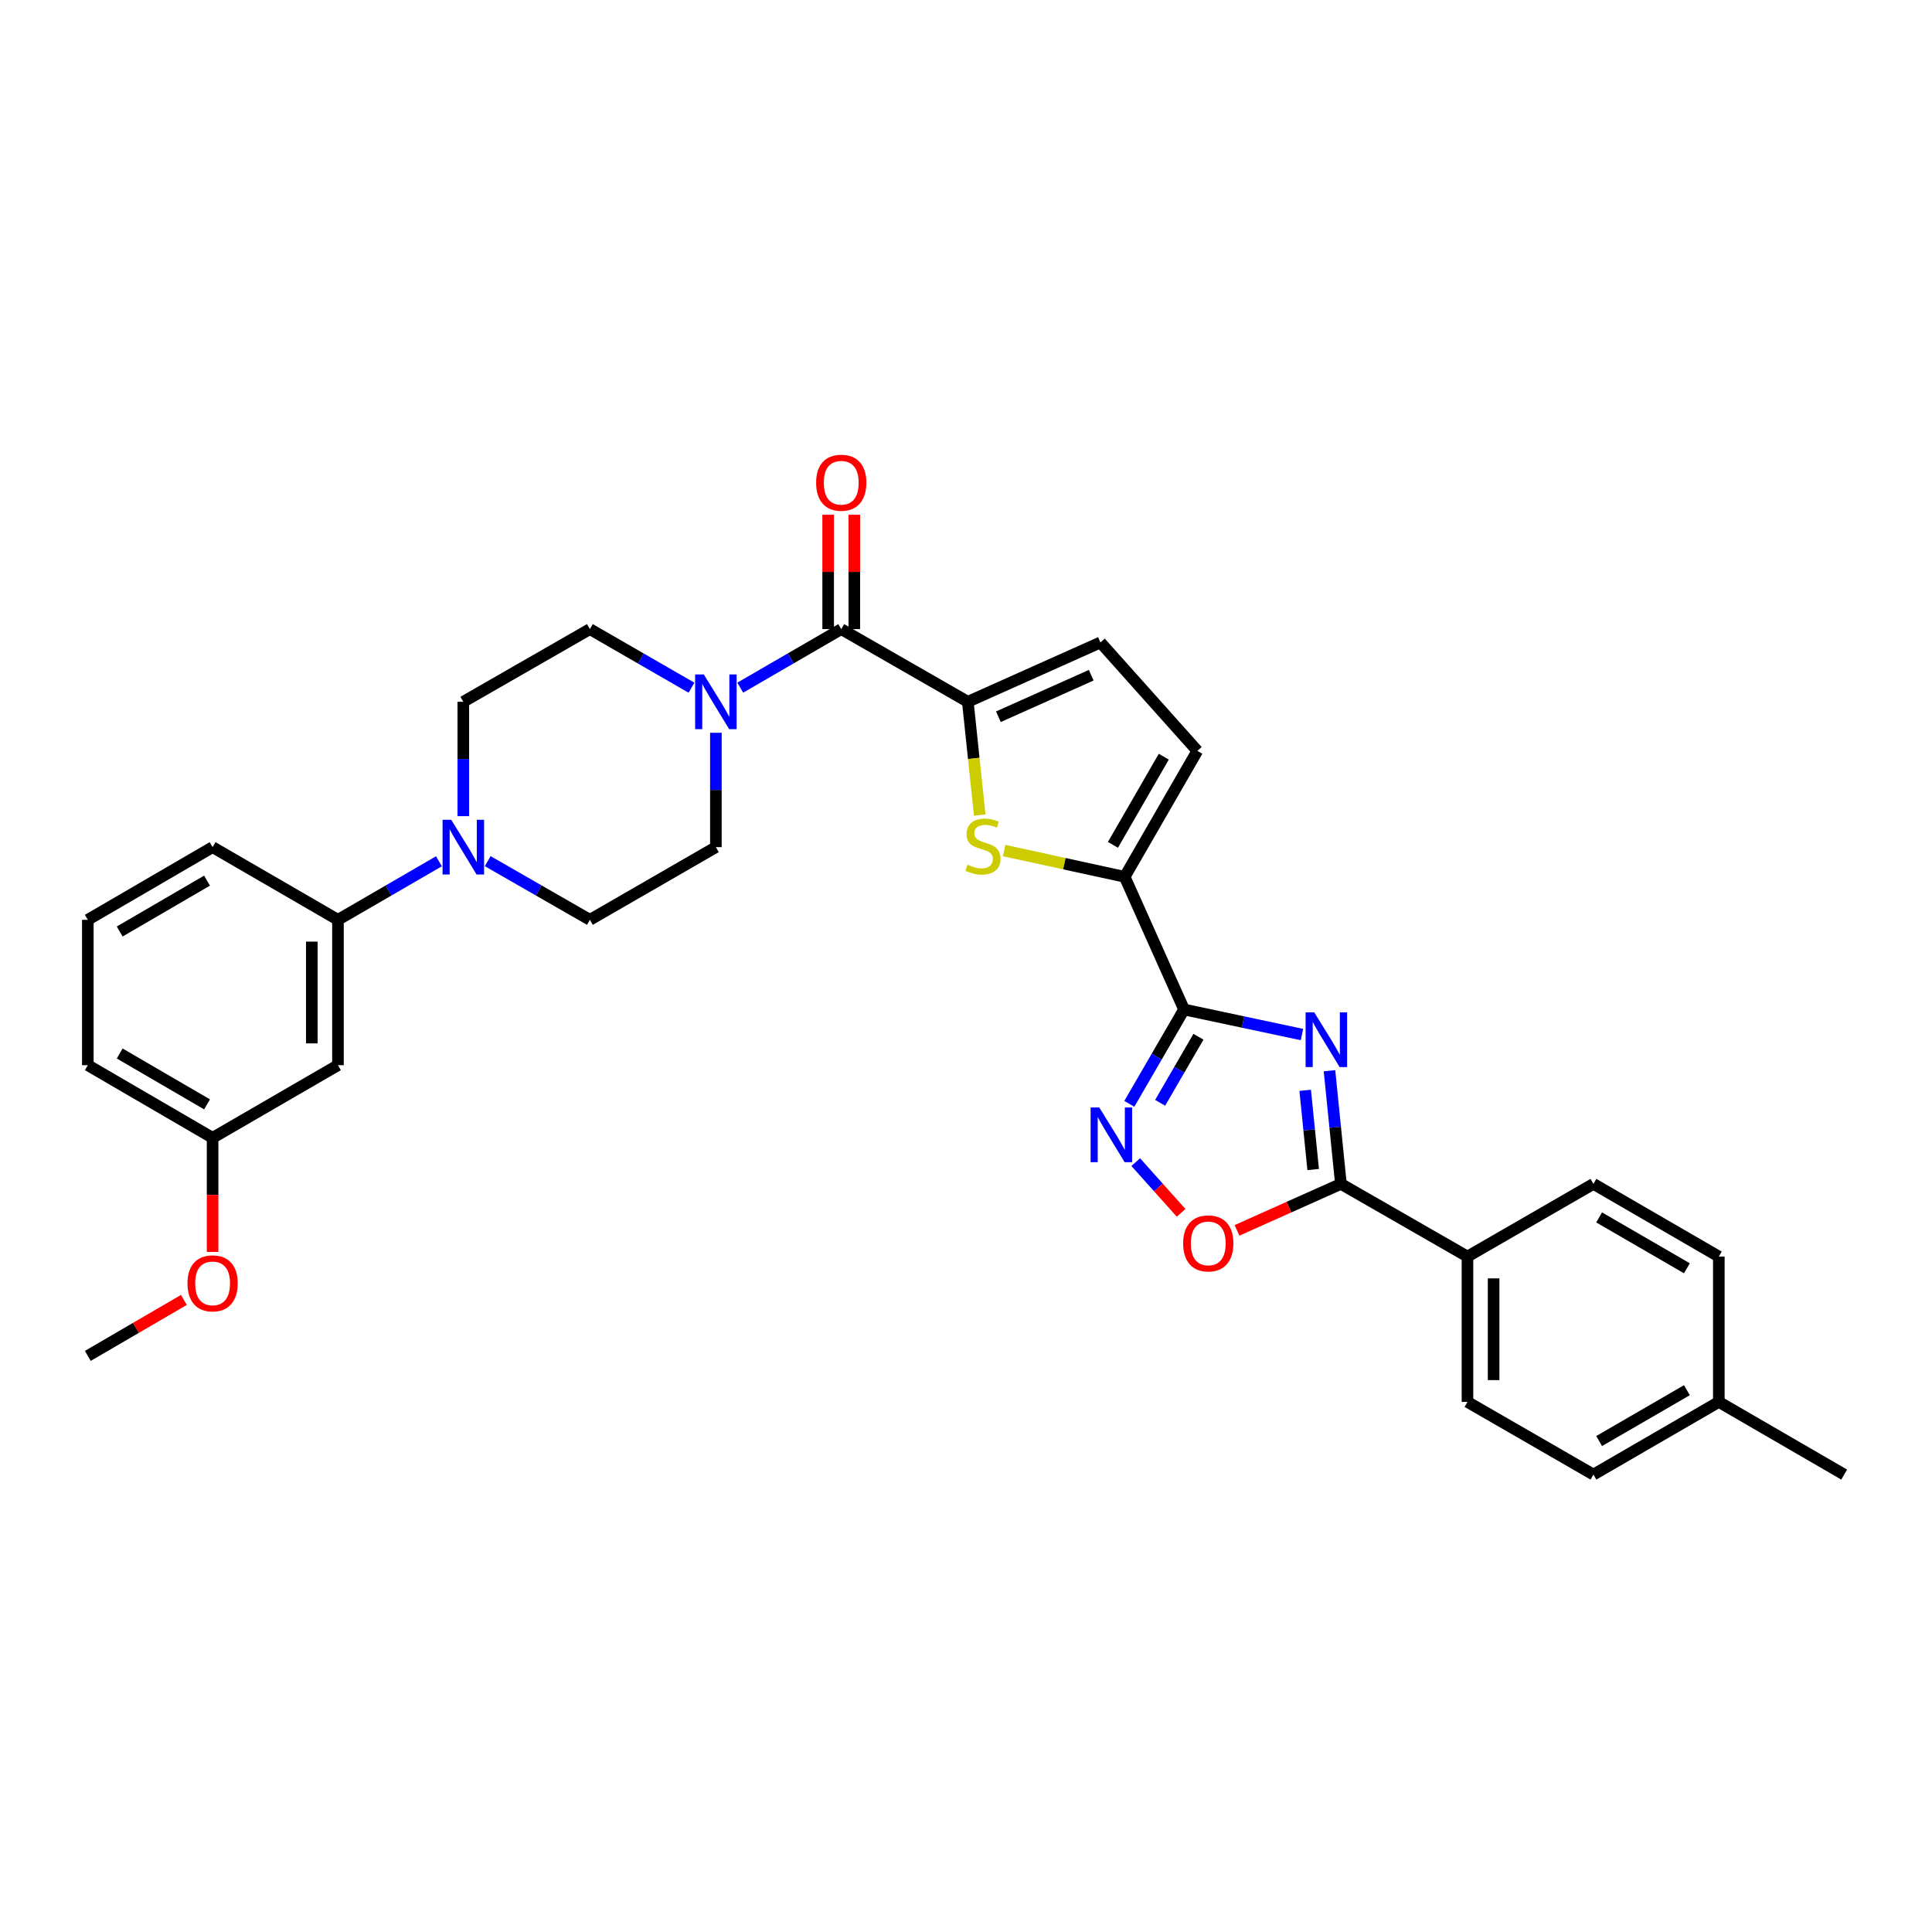 <?xml version='1.0' encoding='iso-8859-1'?>
<svg version='1.1' baseProfile='full'
              xmlns='http://www.w3.org/2000/svg'
                      xmlns:rdkit='http://www.rdkit.org/xml'
                      xmlns:xlink='http://www.w3.org/1999/xlink'
                  xml:space='preserve'
width='1000px' height='1000px' viewBox='0 0 1000 1000'>
<!-- END OF HEADER -->
<rect style='opacity:1.0;fill:#FFFFFF;stroke:none' width='1000' height='1000' x='0' y='0'> </rect>
<path class='bond-0' d='M 673.899,535.485 L 643.377,528.993' style='fill:none;fill-rule:evenodd;stroke:#0000FF;stroke-width:6px;stroke-linecap:butt;stroke-linejoin:miter;stroke-opacity:1' />
<path class='bond-0' d='M 643.377,528.993 L 612.854,522.501' style='fill:none;fill-rule:evenodd;stroke:#000000;stroke-width:6px;stroke-linecap:butt;stroke-linejoin:miter;stroke-opacity:1' />
<path class='bond-3' d='M 688.139,554.205 L 691.094,583.491' style='fill:none;fill-rule:evenodd;stroke:#0000FF;stroke-width:6px;stroke-linecap:butt;stroke-linejoin:miter;stroke-opacity:1' />
<path class='bond-3' d='M 691.094,583.491 L 694.048,612.777' style='fill:none;fill-rule:evenodd;stroke:#000000;stroke-width:6px;stroke-linecap:butt;stroke-linejoin:miter;stroke-opacity:1' />
<path class='bond-3' d='M 675.56,564.349 L 677.628,584.849' style='fill:none;fill-rule:evenodd;stroke:#0000FF;stroke-width:6px;stroke-linecap:butt;stroke-linejoin:miter;stroke-opacity:1' />
<path class='bond-3' d='M 677.628,584.849 L 679.697,605.35' style='fill:none;fill-rule:evenodd;stroke:#000000;stroke-width:6px;stroke-linecap:butt;stroke-linejoin:miter;stroke-opacity:1' />
<path class='bond-2' d='M 612.854,522.501 L 598.695,546.927' style='fill:none;fill-rule:evenodd;stroke:#000000;stroke-width:6px;stroke-linecap:butt;stroke-linejoin:miter;stroke-opacity:1' />
<path class='bond-2' d='M 598.695,546.927 L 584.535,571.352' style='fill:none;fill-rule:evenodd;stroke:#0000FF;stroke-width:6px;stroke-linecap:butt;stroke-linejoin:miter;stroke-opacity:1' />
<path class='bond-2' d='M 620.315,536.616 L 610.403,553.714' style='fill:none;fill-rule:evenodd;stroke:#000000;stroke-width:6px;stroke-linecap:butt;stroke-linejoin:miter;stroke-opacity:1' />
<path class='bond-2' d='M 610.403,553.714 L 600.491,570.812' style='fill:none;fill-rule:evenodd;stroke:#0000FF;stroke-width:6px;stroke-linecap:butt;stroke-linejoin:miter;stroke-opacity:1' />
<path class='bond-5' d='M 612.854,522.501 L 582.133,453.841' style='fill:none;fill-rule:evenodd;stroke:#000000;stroke-width:6px;stroke-linecap:butt;stroke-linejoin:miter;stroke-opacity:1' />
<path class='bond-1' d='M 500.94,363.242 L 504.02,392.551' style='fill:none;fill-rule:evenodd;stroke:#000000;stroke-width:6px;stroke-linecap:butt;stroke-linejoin:miter;stroke-opacity:1' />
<path class='bond-1' d='M 504.02,392.551 L 507.101,421.861' style='fill:none;fill-rule:evenodd;stroke:#CCCC00;stroke-width:6px;stroke-linecap:butt;stroke-linejoin:miter;stroke-opacity:1' />
<path class='bond-6' d='M 500.94,363.242 L 435.423,325.626' style='fill:none;fill-rule:evenodd;stroke:#000000;stroke-width:6px;stroke-linecap:butt;stroke-linejoin:miter;stroke-opacity:1' />
<path class='bond-33' d='M 500.94,363.242 L 569.585,332.528' style='fill:none;fill-rule:evenodd;stroke:#000000;stroke-width:6px;stroke-linecap:butt;stroke-linejoin:miter;stroke-opacity:1' />
<path class='bond-33' d='M 516.764,370.988 L 564.815,349.489' style='fill:none;fill-rule:evenodd;stroke:#000000;stroke-width:6px;stroke-linecap:butt;stroke-linejoin:miter;stroke-opacity:1' />
<path class='bond-32' d='M 587.86,601.507 L 599.598,614.639' style='fill:none;fill-rule:evenodd;stroke:#0000FF;stroke-width:6px;stroke-linecap:butt;stroke-linejoin:miter;stroke-opacity:1' />
<path class='bond-32' d='M 599.598,614.639 L 611.337,627.77' style='fill:none;fill-rule:evenodd;stroke:#FF0000;stroke-width:6px;stroke-linecap:butt;stroke-linejoin:miter;stroke-opacity:1' />
<path class='bond-7' d='M 694.048,612.777 L 667.162,624.808' style='fill:none;fill-rule:evenodd;stroke:#000000;stroke-width:6px;stroke-linecap:butt;stroke-linejoin:miter;stroke-opacity:1' />
<path class='bond-7' d='M 667.162,624.808 L 640.276,636.84' style='fill:none;fill-rule:evenodd;stroke:#FF0000;stroke-width:6px;stroke-linecap:butt;stroke-linejoin:miter;stroke-opacity:1' />
<path class='bond-13' d='M 694.048,612.777 L 759.558,650.4' style='fill:none;fill-rule:evenodd;stroke:#000000;stroke-width:6px;stroke-linecap:butt;stroke-linejoin:miter;stroke-opacity:1' />
<path class='bond-4' d='M 519.739,440.244 L 550.936,447.043' style='fill:none;fill-rule:evenodd;stroke:#CCCC00;stroke-width:6px;stroke-linecap:butt;stroke-linejoin:miter;stroke-opacity:1' />
<path class='bond-4' d='M 550.936,447.043 L 582.133,453.841' style='fill:none;fill-rule:evenodd;stroke:#000000;stroke-width:6px;stroke-linecap:butt;stroke-linejoin:miter;stroke-opacity:1' />
<path class='bond-11' d='M 582.133,453.841 L 619.741,388.64' style='fill:none;fill-rule:evenodd;stroke:#000000;stroke-width:6px;stroke-linecap:butt;stroke-linejoin:miter;stroke-opacity:1' />
<path class='bond-11' d='M 576.051,437.299 L 602.377,391.658' style='fill:none;fill-rule:evenodd;stroke:#000000;stroke-width:6px;stroke-linecap:butt;stroke-linejoin:miter;stroke-opacity:1' />
<path class='bond-8' d='M 435.423,325.626 L 409.287,340.777' style='fill:none;fill-rule:evenodd;stroke:#000000;stroke-width:6px;stroke-linecap:butt;stroke-linejoin:miter;stroke-opacity:1' />
<path class='bond-8' d='M 409.287,340.777 L 383.152,355.929' style='fill:none;fill-rule:evenodd;stroke:#0000FF;stroke-width:6px;stroke-linecap:butt;stroke-linejoin:miter;stroke-opacity:1' />
<path class='bond-17' d='M 442.189,325.626 L 442.189,296.03' style='fill:none;fill-rule:evenodd;stroke:#000000;stroke-width:6px;stroke-linecap:butt;stroke-linejoin:miter;stroke-opacity:1' />
<path class='bond-17' d='M 442.189,296.03 L 442.189,266.435' style='fill:none;fill-rule:evenodd;stroke:#FF0000;stroke-width:6px;stroke-linecap:butt;stroke-linejoin:miter;stroke-opacity:1' />
<path class='bond-17' d='M 428.656,325.626 L 428.656,296.03' style='fill:none;fill-rule:evenodd;stroke:#000000;stroke-width:6px;stroke-linecap:butt;stroke-linejoin:miter;stroke-opacity:1' />
<path class='bond-17' d='M 428.656,296.03 L 428.656,266.435' style='fill:none;fill-rule:evenodd;stroke:#FF0000;stroke-width:6px;stroke-linecap:butt;stroke-linejoin:miter;stroke-opacity:1' />
<path class='bond-15' d='M 370.537,379.283 L 370.537,408.882' style='fill:none;fill-rule:evenodd;stroke:#0000FF;stroke-width:6px;stroke-linecap:butt;stroke-linejoin:miter;stroke-opacity:1' />
<path class='bond-15' d='M 370.537,408.882 L 370.537,438.481' style='fill:none;fill-rule:evenodd;stroke:#000000;stroke-width:6px;stroke-linecap:butt;stroke-linejoin:miter;stroke-opacity:1' />
<path class='bond-16' d='M 357.915,355.961 L 331.621,340.794' style='fill:none;fill-rule:evenodd;stroke:#0000FF;stroke-width:6px;stroke-linecap:butt;stroke-linejoin:miter;stroke-opacity:1' />
<path class='bond-16' d='M 331.621,340.794 L 305.328,325.626' style='fill:none;fill-rule:evenodd;stroke:#000000;stroke-width:6px;stroke-linecap:butt;stroke-linejoin:miter;stroke-opacity:1' />
<path class='bond-9' d='M 239.811,422.44 L 239.811,392.841' style='fill:none;fill-rule:evenodd;stroke:#0000FF;stroke-width:6px;stroke-linecap:butt;stroke-linejoin:miter;stroke-opacity:1' />
<path class='bond-9' d='M 239.811,392.841 L 239.811,363.242' style='fill:none;fill-rule:evenodd;stroke:#000000;stroke-width:6px;stroke-linecap:butt;stroke-linejoin:miter;stroke-opacity:1' />
<path class='bond-12' d='M 227.196,445.794 L 201.06,460.945' style='fill:none;fill-rule:evenodd;stroke:#0000FF;stroke-width:6px;stroke-linecap:butt;stroke-linejoin:miter;stroke-opacity:1' />
<path class='bond-12' d='M 201.06,460.945 L 174.925,476.096' style='fill:none;fill-rule:evenodd;stroke:#000000;stroke-width:6px;stroke-linecap:butt;stroke-linejoin:miter;stroke-opacity:1' />
<path class='bond-35' d='M 252.439,445.731 L 278.884,460.914' style='fill:none;fill-rule:evenodd;stroke:#0000FF;stroke-width:6px;stroke-linecap:butt;stroke-linejoin:miter;stroke-opacity:1' />
<path class='bond-35' d='M 278.884,460.914 L 305.328,476.096' style='fill:none;fill-rule:evenodd;stroke:#000000;stroke-width:6px;stroke-linecap:butt;stroke-linejoin:miter;stroke-opacity:1' />
<path class='bond-10' d='M 569.585,332.528 L 619.741,388.64' style='fill:none;fill-rule:evenodd;stroke:#000000;stroke-width:6px;stroke-linecap:butt;stroke-linejoin:miter;stroke-opacity:1' />
<path class='bond-14' d='M 174.925,476.096 L 174.925,551.335' style='fill:none;fill-rule:evenodd;stroke:#000000;stroke-width:6px;stroke-linecap:butt;stroke-linejoin:miter;stroke-opacity:1' />
<path class='bond-14' d='M 161.392,487.382 L 161.392,540.049' style='fill:none;fill-rule:evenodd;stroke:#000000;stroke-width:6px;stroke-linecap:butt;stroke-linejoin:miter;stroke-opacity:1' />
<path class='bond-27' d='M 174.925,476.096 L 110.039,438.481' style='fill:none;fill-rule:evenodd;stroke:#000000;stroke-width:6px;stroke-linecap:butt;stroke-linejoin:miter;stroke-opacity:1' />
<path class='bond-20' d='M 759.558,650.4 L 759.558,725.632' style='fill:none;fill-rule:evenodd;stroke:#000000;stroke-width:6px;stroke-linecap:butt;stroke-linejoin:miter;stroke-opacity:1' />
<path class='bond-20' d='M 773.091,661.685 L 773.091,714.347' style='fill:none;fill-rule:evenodd;stroke:#000000;stroke-width:6px;stroke-linecap:butt;stroke-linejoin:miter;stroke-opacity:1' />
<path class='bond-21' d='M 759.558,650.4 L 824.759,612.777' style='fill:none;fill-rule:evenodd;stroke:#000000;stroke-width:6px;stroke-linecap:butt;stroke-linejoin:miter;stroke-opacity:1' />
<path class='bond-22' d='M 174.925,551.335 L 110.039,588.951' style='fill:none;fill-rule:evenodd;stroke:#000000;stroke-width:6px;stroke-linecap:butt;stroke-linejoin:miter;stroke-opacity:1' />
<path class='bond-19' d='M 370.537,438.481 L 305.328,476.096' style='fill:none;fill-rule:evenodd;stroke:#000000;stroke-width:6px;stroke-linecap:butt;stroke-linejoin:miter;stroke-opacity:1' />
<path class='bond-18' d='M 305.328,325.626 L 239.811,363.242' style='fill:none;fill-rule:evenodd;stroke:#000000;stroke-width:6px;stroke-linecap:butt;stroke-linejoin:miter;stroke-opacity:1' />
<path class='bond-23' d='M 759.558,725.632 L 824.759,763.24' style='fill:none;fill-rule:evenodd;stroke:#000000;stroke-width:6px;stroke-linecap:butt;stroke-linejoin:miter;stroke-opacity:1' />
<path class='bond-24' d='M 824.759,612.777 L 889.66,650.4' style='fill:none;fill-rule:evenodd;stroke:#000000;stroke-width:6px;stroke-linecap:butt;stroke-linejoin:miter;stroke-opacity:1' />
<path class='bond-24' d='M 827.707,630.129 L 873.137,656.465' style='fill:none;fill-rule:evenodd;stroke:#000000;stroke-width:6px;stroke-linecap:butt;stroke-linejoin:miter;stroke-opacity:1' />
<path class='bond-26' d='M 110.039,588.951 L 110.039,618.466' style='fill:none;fill-rule:evenodd;stroke:#000000;stroke-width:6px;stroke-linecap:butt;stroke-linejoin:miter;stroke-opacity:1' />
<path class='bond-26' d='M 110.039,618.466 L 110.039,647.981' style='fill:none;fill-rule:evenodd;stroke:#FF0000;stroke-width:6px;stroke-linecap:butt;stroke-linejoin:miter;stroke-opacity:1' />
<path class='bond-36' d='M 110.039,588.951 L 45.455,551.335' style='fill:none;fill-rule:evenodd;stroke:#000000;stroke-width:6px;stroke-linecap:butt;stroke-linejoin:miter;stroke-opacity:1' />
<path class='bond-36' d='M 107.163,571.614 L 61.953,545.283' style='fill:none;fill-rule:evenodd;stroke:#000000;stroke-width:6px;stroke-linecap:butt;stroke-linejoin:miter;stroke-opacity:1' />
<path class='bond-34' d='M 824.759,763.24 L 889.66,725.632' style='fill:none;fill-rule:evenodd;stroke:#000000;stroke-width:6px;stroke-linecap:butt;stroke-linejoin:miter;stroke-opacity:1' />
<path class='bond-34' d='M 827.709,745.889 L 873.139,719.563' style='fill:none;fill-rule:evenodd;stroke:#000000;stroke-width:6px;stroke-linecap:butt;stroke-linejoin:miter;stroke-opacity:1' />
<path class='bond-25' d='M 889.66,650.4 L 889.66,725.632' style='fill:none;fill-rule:evenodd;stroke:#000000;stroke-width:6px;stroke-linecap:butt;stroke-linejoin:miter;stroke-opacity:1' />
<path class='bond-30' d='M 889.66,725.632 L 954.545,763.24' style='fill:none;fill-rule:evenodd;stroke:#000000;stroke-width:6px;stroke-linecap:butt;stroke-linejoin:miter;stroke-opacity:1' />
<path class='bond-31' d='M 95.171,672.844 L 70.313,687.324' style='fill:none;fill-rule:evenodd;stroke:#FF0000;stroke-width:6px;stroke-linecap:butt;stroke-linejoin:miter;stroke-opacity:1' />
<path class='bond-31' d='M 70.313,687.324 L 45.455,701.805' style='fill:none;fill-rule:evenodd;stroke:#000000;stroke-width:6px;stroke-linecap:butt;stroke-linejoin:miter;stroke-opacity:1' />
<path class='bond-28' d='M 110.039,438.481 L 45.455,476.096' style='fill:none;fill-rule:evenodd;stroke:#000000;stroke-width:6px;stroke-linecap:butt;stroke-linejoin:miter;stroke-opacity:1' />
<path class='bond-28' d='M 107.163,455.818 L 61.953,482.149' style='fill:none;fill-rule:evenodd;stroke:#000000;stroke-width:6px;stroke-linecap:butt;stroke-linejoin:miter;stroke-opacity:1' />
<path class='bond-29' d='M 45.455,476.096 L 45.455,551.335' style='fill:none;fill-rule:evenodd;stroke:#000000;stroke-width:6px;stroke-linecap:butt;stroke-linejoin:miter;stroke-opacity:1' />
<path  class='atom-0' d='M 680.262 524.01
L 689.542 539.01
Q 690.462 540.49, 691.942 543.17
Q 693.422 545.85, 693.502 546.01
L 693.502 524.01
L 697.262 524.01
L 697.262 552.33
L 693.382 552.33
L 683.422 535.93
Q 682.262 534.01, 681.022 531.81
Q 679.822 529.61, 679.462 528.93
L 679.462 552.33
L 675.782 552.33
L 675.782 524.01
L 680.262 524.01
' fill='#0000FF'/>
<path  class='atom-3' d='M 568.979 573.227
L 578.259 588.227
Q 579.179 589.707, 580.659 592.387
Q 582.139 595.067, 582.219 595.227
L 582.219 573.227
L 585.979 573.227
L 585.979 601.547
L 582.099 601.547
L 572.139 585.147
Q 570.979 583.227, 569.739 581.027
Q 568.539 578.827, 568.179 578.147
L 568.179 601.547
L 564.499 601.547
L 564.499 573.227
L 568.979 573.227
' fill='#0000FF'/>
<path  class='atom-5' d='M 500.782 447.577
Q 501.102 447.697, 502.422 448.257
Q 503.742 448.817, 505.182 449.177
Q 506.662 449.497, 508.102 449.497
Q 510.782 449.497, 512.342 448.217
Q 513.902 446.897, 513.902 444.617
Q 513.902 443.057, 513.102 442.097
Q 512.342 441.137, 511.142 440.617
Q 509.942 440.097, 507.942 439.497
Q 505.422 438.737, 503.902 438.017
Q 502.422 437.297, 501.342 435.777
Q 500.302 434.257, 500.302 431.697
Q 500.302 428.137, 502.702 425.937
Q 505.142 423.737, 509.942 423.737
Q 513.222 423.737, 516.942 425.297
L 516.022 428.377
Q 512.622 426.977, 510.062 426.977
Q 507.302 426.977, 505.782 428.137
Q 504.262 429.257, 504.302 431.217
Q 504.302 432.737, 505.062 433.657
Q 505.862 434.577, 506.982 435.097
Q 508.142 435.617, 510.062 436.217
Q 512.622 437.017, 514.142 437.817
Q 515.662 438.617, 516.742 440.257
Q 517.862 441.857, 517.862 444.617
Q 517.862 448.537, 515.222 450.657
Q 512.622 452.737, 508.262 452.737
Q 505.742 452.737, 503.822 452.177
Q 501.942 451.657, 499.702 450.737
L 500.782 447.577
' fill='#CCCC00'/>
<path  class='atom-8' d='M 612.395 643.578
Q 612.395 636.778, 615.755 632.978
Q 619.115 629.178, 625.395 629.178
Q 631.675 629.178, 635.035 632.978
Q 638.395 636.778, 638.395 643.578
Q 638.395 650.458, 634.995 654.378
Q 631.595 658.258, 625.395 658.258
Q 619.155 658.258, 615.755 654.378
Q 612.395 650.498, 612.395 643.578
M 625.395 655.058
Q 629.715 655.058, 632.035 652.178
Q 634.395 649.258, 634.395 643.578
Q 634.395 638.018, 632.035 635.218
Q 629.715 632.378, 625.395 632.378
Q 621.075 632.378, 618.715 635.178
Q 616.395 637.978, 616.395 643.578
Q 616.395 649.298, 618.715 652.178
Q 621.075 655.058, 625.395 655.058
' fill='#FF0000'/>
<path  class='atom-9' d='M 364.277 349.082
L 373.557 364.082
Q 374.477 365.562, 375.957 368.242
Q 377.437 370.922, 377.517 371.082
L 377.517 349.082
L 381.277 349.082
L 381.277 377.402
L 377.397 377.402
L 367.437 361.002
Q 366.277 359.082, 365.037 356.882
Q 363.837 354.682, 363.477 354.002
L 363.477 377.402
L 359.797 377.402
L 359.797 349.082
L 364.277 349.082
' fill='#0000FF'/>
<path  class='atom-10' d='M 233.551 424.321
L 242.831 439.321
Q 243.751 440.801, 245.231 443.481
Q 246.711 446.161, 246.791 446.321
L 246.791 424.321
L 250.551 424.321
L 250.551 452.641
L 246.671 452.641
L 236.711 436.241
Q 235.551 434.321, 234.311 432.121
Q 233.111 429.921, 232.751 429.241
L 232.751 452.641
L 229.071 452.641
L 229.071 424.321
L 233.551 424.321
' fill='#0000FF'/>
<path  class='atom-18' d='M 422.423 249.858
Q 422.423 243.058, 425.783 239.258
Q 429.143 235.458, 435.423 235.458
Q 441.703 235.458, 445.063 239.258
Q 448.423 243.058, 448.423 249.858
Q 448.423 256.738, 445.023 260.658
Q 441.623 264.538, 435.423 264.538
Q 429.183 264.538, 425.783 260.658
Q 422.423 256.778, 422.423 249.858
M 435.423 261.338
Q 439.743 261.338, 442.063 258.458
Q 444.423 255.538, 444.423 249.858
Q 444.423 244.298, 442.063 241.498
Q 439.743 238.658, 435.423 238.658
Q 431.103 238.658, 428.743 241.458
Q 426.423 244.258, 426.423 249.858
Q 426.423 255.578, 428.743 258.458
Q 431.103 261.338, 435.423 261.338
' fill='#FF0000'/>
<path  class='atom-27' d='M 97.04 664.262
Q 97.04 657.462, 100.399 653.662
Q 103.759 649.862, 110.039 649.862
Q 116.319 649.862, 119.679 653.662
Q 123.039 657.462, 123.039 664.262
Q 123.039 671.142, 119.639 675.062
Q 116.239 678.942, 110.039 678.942
Q 103.799 678.942, 100.399 675.062
Q 97.04 671.182, 97.04 664.262
M 110.039 675.742
Q 114.359 675.742, 116.679 672.862
Q 119.039 669.942, 119.039 664.262
Q 119.039 658.702, 116.679 655.902
Q 114.359 653.062, 110.039 653.062
Q 105.719 653.062, 103.359 655.862
Q 101.039 658.662, 101.039 664.262
Q 101.039 669.982, 103.359 672.862
Q 105.719 675.742, 110.039 675.742
' fill='#FF0000'/>
</svg>
